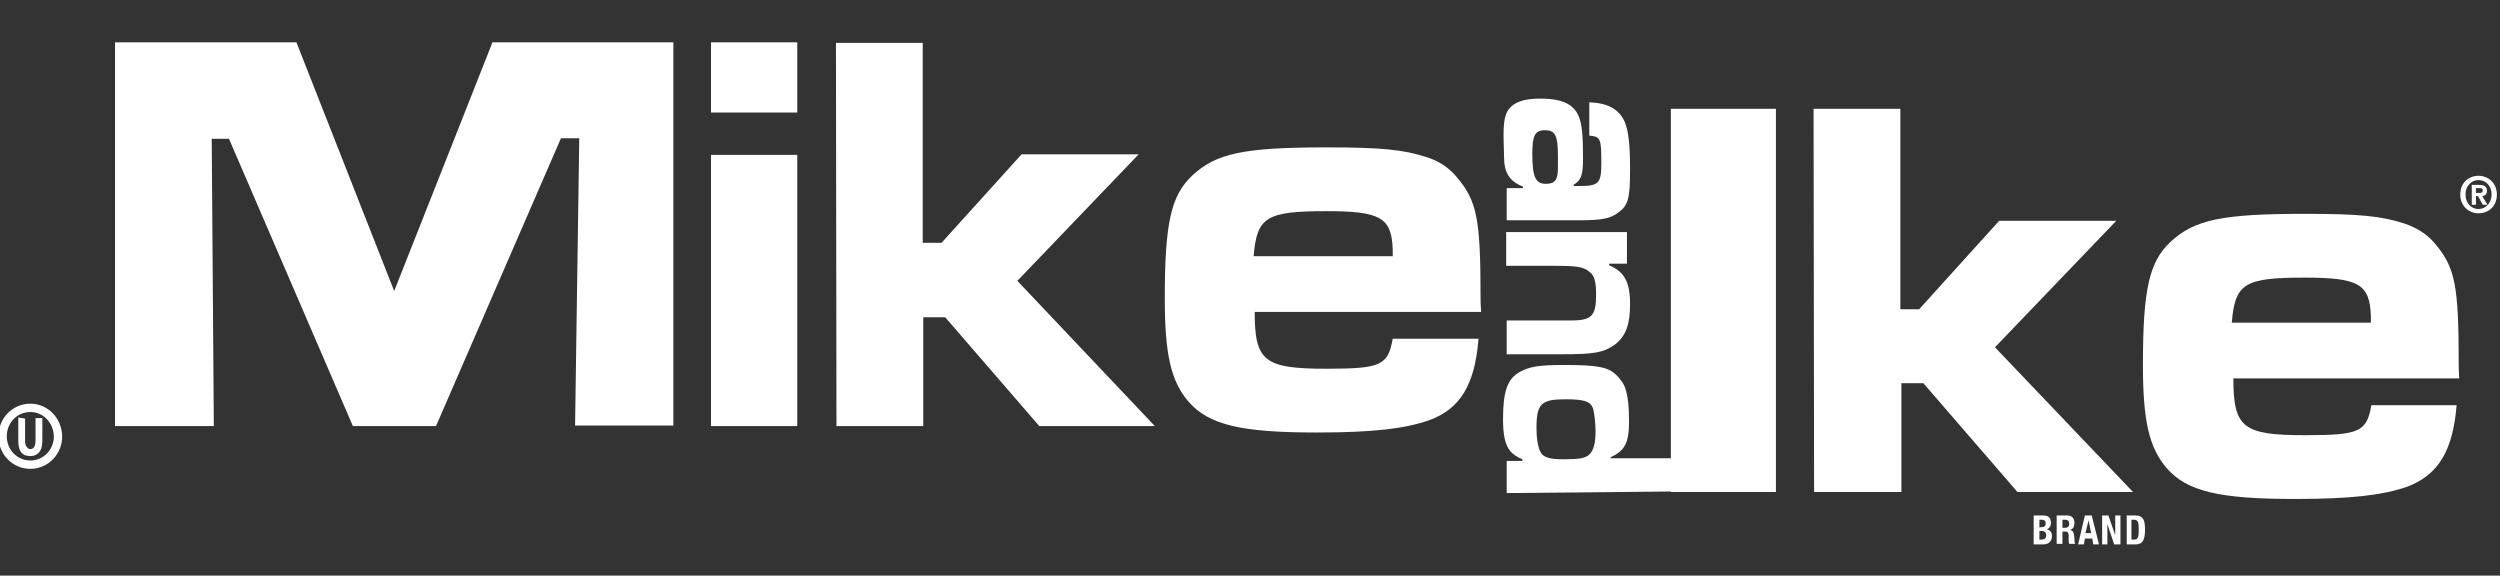 <svg xmlns="http://www.w3.org/2000/svg" width="291" height="67" fill="none"><rect width="100%" height="100%" fill="#333333" stroke="none"/><g clip-path="url(#a)"><path fill="#fff" d="M288.505 24.829c-1.096 0-2.13-.811-2.13-2.184 0-1.372.974-2.183 2.13-2.183 1.095 0 2.13.81 2.13 2.183 0 1.373-.974 2.184-2.13 2.184zm0-3.868c-.852 0-1.521.686-1.521 1.684 0 .998.669 1.685 1.521 1.685.791 0 1.521-.686 1.521-1.685 0-.998-.669-1.684-1.521-1.684zm-.304 2.87h-.487v-2.309h.852c.608 0 .913.188.913.687 0 .436-.244.561-.548.623l.608.999h-.547l-.548-.998h-.243v.998zm.426-1.373c.243 0 .365-.062.365-.312s-.244-.25-.426-.25h-.365v.562h.426zM236.719 60h1.095c.548 0 .913.187.913.873 0 .375-.183.624-.487.749.365.062.609.312.609.749 0 .499-.244.998-1.035.998h-1.095V60zm.669 1.372h.183c.365 0 .547-.124.547-.436s-.121-.437-.486-.437h-.244v.873zm0 1.435h.244c.304 0 .547-.125.547-.499s-.243-.499-.487-.499h-.304v.998zM239.396 60h1.217c.548 0 .852.312.852.873 0 .437-.182.749-.547.811.426.063.486.312.547.998 0 .375 0 .562.122.624h-.73c-.061-.124-.061-.25-.061-.374v-.624c0-.25-.122-.437-.365-.437h-.365v1.435h-.67V60zm.67 1.435h.304c.304 0 .487-.125.487-.5 0-.311-.183-.436-.487-.436h-.304v.936zM242.682 60h.792l.851 3.369h-.669l-.122-.687h-.852l-.121.687h-.67l.791-3.369zm.061 2.059h.67l-.305-1.497-.365 1.497zM245.421 60l.791 2.308V60h.608v3.369h-.73l-.791-2.37v2.37h-.609V60h.731zm2.069 0h1.095c.913 0 1.095.624 1.095 1.622 0 1.185-.243 1.747-1.095 1.747h-1.034V60h-.061zm.608 2.807h.305c.486 0 .547-.312.547-1.185 0-.749-.061-1.123-.547-1.123h-.305v2.308zm-41.38-50.143v44.604h-12.231V12.664h12.231zm14.483 0v23.331h2.191l9.311-10.293h13.631l-14.118 14.723 16.065 16.843h-13.449l-10.953-12.664h-2.556v12.664H211.16l-.06-44.604h10.101zm64.748 34.498c-.426 5.303-2.13 8.11-5.72 9.482-2.86.998-6.572 1.435-13.083 1.435-8.824 0-12.597-.873-14.97-3.618-2.009-2.37-2.739-5.427-2.739-11.978 0-8.796.731-11.977 3.165-14.286 2.799-2.62 5.963-3.306 15.7-3.306 6.268 0 8.884.25 11.562 1.123 1.46.5 2.677 1.248 3.59 2.37 2.313 2.745 2.739 4.804 2.739 13.85 0 .374 0 .998.06 1.809h-26.288c0 5.74 1.095 6.613 8.337 6.613 6.328 0 7.18-.375 7.728-3.494h9.919zm-9.98-10.356c-.121-3.743-1.399-4.491-7.728-4.491-6.998 0-8.094.686-8.459 5.24h16.187v-.749zm-90.975-24.891c2.251.063 3.529.874 4.138 2.309.426.998.608 2.744.608 5.364 0 3.494-.182 4.305-1.399 5.178-.913.687-1.948.874-4.504.874h-8.458v-3.743h1.886v-.188c-1.521-.56-2.19-1.621-2.19-3.368l-.061-2.37v-.313c0-2.058.304-2.932 1.278-3.556.73-.436 1.643-.623 3.042-.623 2.556 0 3.956.686 4.503 2.245.305.936.426 1.997.426 4.617 0 2.058-.182 2.558-1.095 3.181v.125h.73c2.191 0 2.495-.312 2.495-2.62 0-2.87-.061-3.12-1.399-3.244v-3.868zm-3.652 6.364v-.125c0-2.37-.304-2.995-1.521-2.995-1.156 0-1.46.624-1.46 2.745 0 2.683.365 3.494 1.582 3.494 1.034 0 1.399-.437 1.399-1.872V18.28zm8.033 12.414h-2.069v.187c1.765.749 2.434 1.934 2.434 4.492 0 2.433-.487 3.743-1.764 4.74-1.339.936-2.374 1.124-6.207 1.124h-6.39v-3.93h7.485c2.434 0 2.921-.562 2.921-2.995 0-1.497-.183-2.246-.791-2.682-.67-.562-1.4-.687-4.077-.687h-5.599v-3.93h14.057v3.68z"/><path fill="#fff" d="M175.379 57.393V53.65h1.825v-.187c-.73-.312-1.034-.562-1.399-.936-.609-.749-.852-1.871-.852-3.743 0-3.181.487-4.679 1.947-5.49 1.156-.624 2.191-.81 5.173-.81 4.016 0 5.172.249 6.146 1.247.426.437.73.873.913 1.31.365.998.487 2.308.487 4.055 0 2.433-.487 3.369-2.13 4.117v.125h7.667v3.868l-19.777.187zm3.468-7.549c0 1.061.122 1.934.366 2.558.304.811 1.034 1.06 2.799 1.06s2.556-.124 2.982-.56c.486-.437.73-1.31.73-2.683 0-.873-.122-1.872-.244-2.495-.243-.999-1.034-1.248-3.225-1.248-2.86 0-3.408.499-3.408 3.368zM34.504 4.928l11.38 28.946 11.44-28.946h21.055v44.605h-11.44l.486-33.438h-2.13l-14.543 33.5h-9.676L26.654 16.157h-2.009l.244 33.438H13.388V4.928h21.116zm58.297 0v8.173h-10.04V4.928H92.8zm0 13.1v31.567h-10.04V18.029H92.8zm14.605-13.1V28.26h2.191l9.31-10.294h13.631L118.42 32.69l16.005 16.906h-13.449l-10.953-12.664h-2.556v12.664H97.365l-.06-44.604h10.101v-.063zm64.687 34.561c-.426 5.303-2.13 8.11-5.72 9.42-2.861.998-6.573 1.435-13.084 1.435-8.824 0-12.597-.874-14.97-3.619-2.008-2.37-2.738-5.427-2.738-11.977 0-8.796.73-11.978 3.164-14.286 2.799-2.62 5.964-3.306 15.7-3.306 6.268 0 8.885.25 11.562 1.122 1.461.437 2.678 1.248 3.591 2.371 2.312 2.745 2.738 4.803 2.738 13.85 0 .373 0 .997.061 1.808h-26.349c0 5.74 1.095 6.613 8.336 6.613 6.329 0 7.181-.374 7.729-3.494h9.98v.063zm-9.98-10.418c-.122-3.743-1.4-4.492-7.729-4.492-6.998 0-8.093.686-8.458 5.24h16.187v-.748z"/><path stroke="#fff" stroke-width=".969" d="M6.755 50.78c0 1.81-1.4 3.307-3.226 3.307-1.764 0-3.225-1.435-3.225-3.307 0-1.809 1.4-3.306 3.225-3.306 1.765 0 3.165 1.435 3.226 3.306z"/><path fill="#fff" d="M2.921 48.722v2.557c0 .25 0 .5.122.624.121.25.304.375.487.375.547 0 .608-.624.608-1.061v-2.558h.791v2.496c0 .499-.06.998-.243 1.31-.305.499-.791.623-1.156.623-1.4 0-1.4-1.247-1.4-1.996v-2.495l.791.125z"/></g><defs><clipPath id="a"><path fill="#fff" d="M0 0h291v67H0z"/></clipPath></defs></svg>